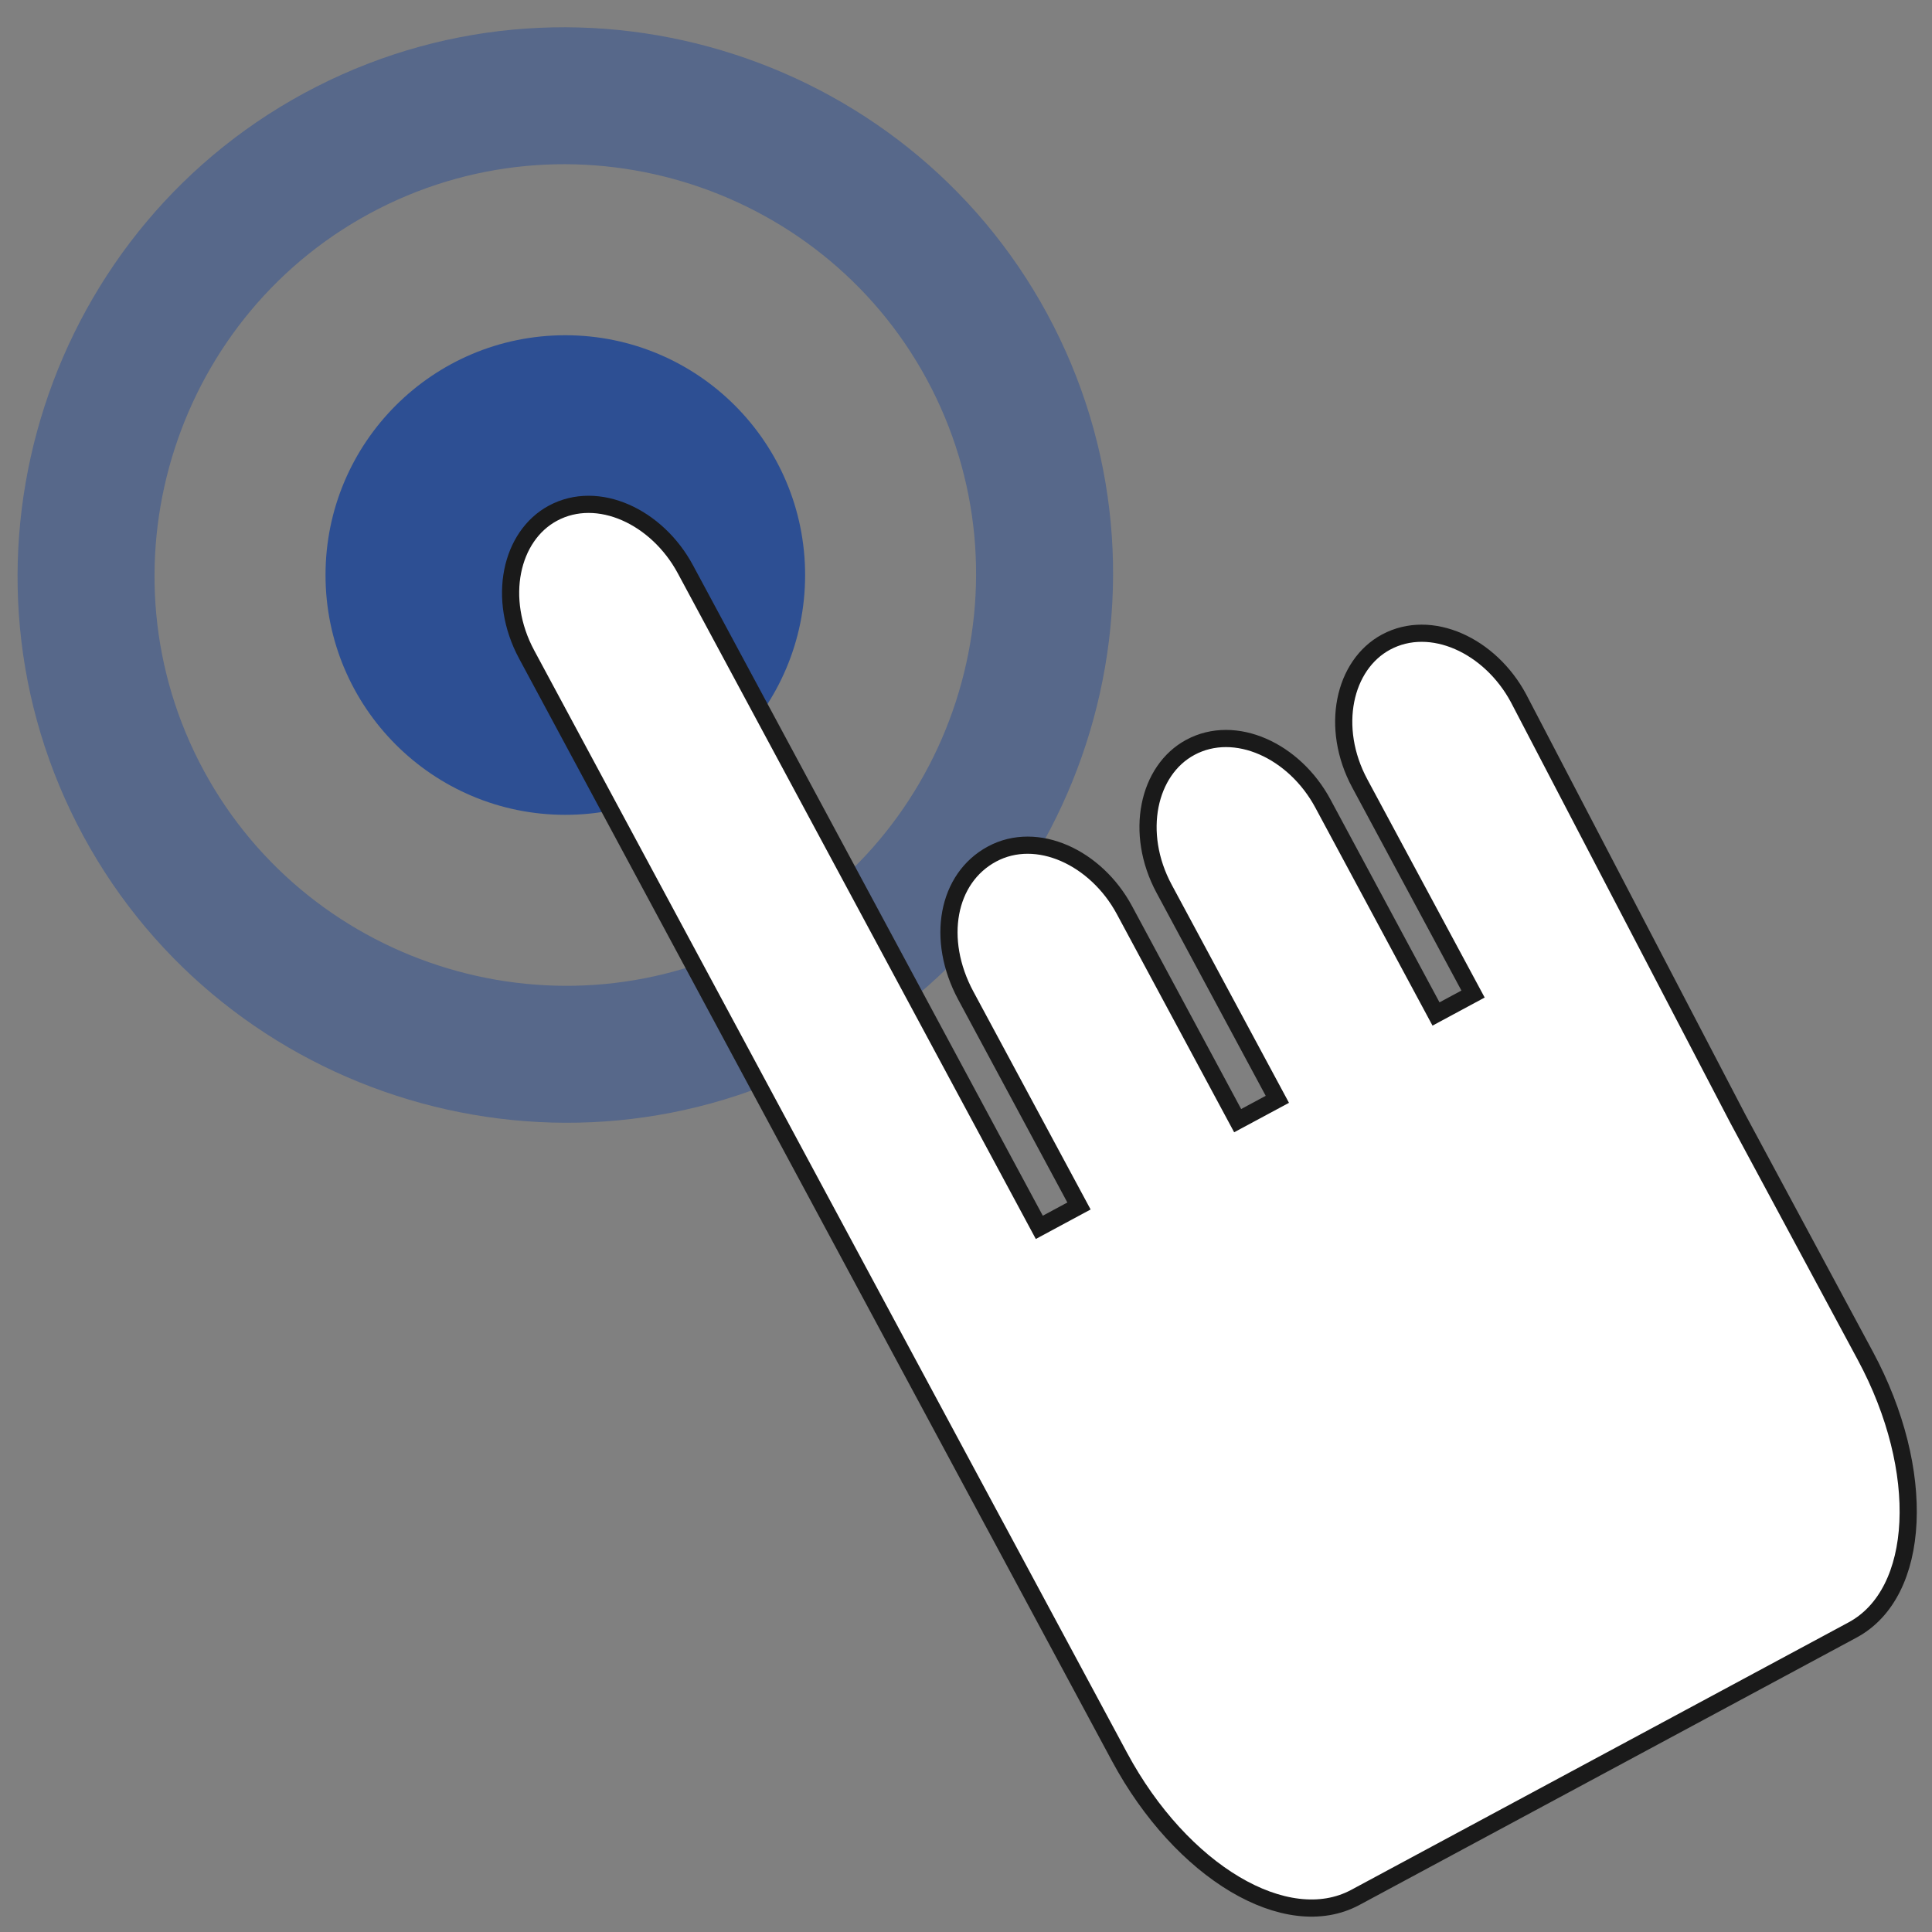 <?xml version="1.0" encoding="utf-8"?>
<!DOCTYPE svg PUBLIC "-//W3C//DTD SVG 1.1//EN" "http://www.w3.org/Graphics/SVG/1.1/DTD/svg11.dtd">
<svg version="1.1" id="Calque_1" xmlns="http://www.w3.org/2000/svg" xmlns:xlink="http://www.w3.org/1999/xlink" x="0px" y="0px"
	 width="110px" height="110px" viewBox="0 0 110 110" enable-background="new 0 0 110 110" xml:space="preserve">
<rect x="0" y="0" width="110" height="110" fill="#808080" stroke="none"/>
<g>
	<g>
		<circle fill="#2D4F93" cx="32.187" cy="32.74" r="13.653"/>
	</g>
	<g opacity="0.5">
		<path fill="#2D4F93" d="M46.354,60.544c-15.292,7.791-34.179,1.655-41.972-13.638C-3.41,31.613,2.728,12.727,18.02,4.935
			C33.313-2.857,52.2,3.279,59.992,18.572C67.785,33.866,61.646,52.752,46.354,60.544z M21.561,11.885
			C10.092,17.729,5.49,31.895,11.333,43.364c5.844,11.47,20.009,16.072,31.478,10.228c11.469-5.844,16.071-20.009,10.228-31.478
			C47.195,10.645,33.031,6.042,21.561,11.885z"/>
	</g>
	<g>
		<path fill="#FFFFFF" stroke="#1A1A1A" stroke-width="0.978" stroke-miterlimit="10" d="M86.456,39.75
			c-1.612-2.999-4.979-4.569-7.54-3.193c-2.408,1.296-3.208,4.866-1.494,8.051l6.447,11.989l-2.109,1.135l-6.444-11.989
			c-1.615-2.999-4.983-4.568-7.543-3.192c-2.408,1.295-3.206,4.865-1.493,8.051l6.447,11.989l-2.26,1.214l-6.446-11.988
			c-1.612-2.998-4.981-4.569-7.541-3.192c-2.56,1.377-3.207,4.865-1.496,8.051l6.449,11.988l-2.259,1.216L39.022,32.41
			c-1.612-2.998-4.98-4.567-7.54-3.191c-2.409,1.296-3.208,4.865-1.494,8.049l26.498,49.275c0.102,0.187,0.202,0.373,0.304,0.562
			l6.951,12.927c3.528,6.559,9.511,10.104,13.427,7.998l28.308-15.225c3.915-2.105,4.257-9.052,0.729-15.61L98.95,63.705
			L86.456,39.75z"/>
	</g>
</g>
</svg>
